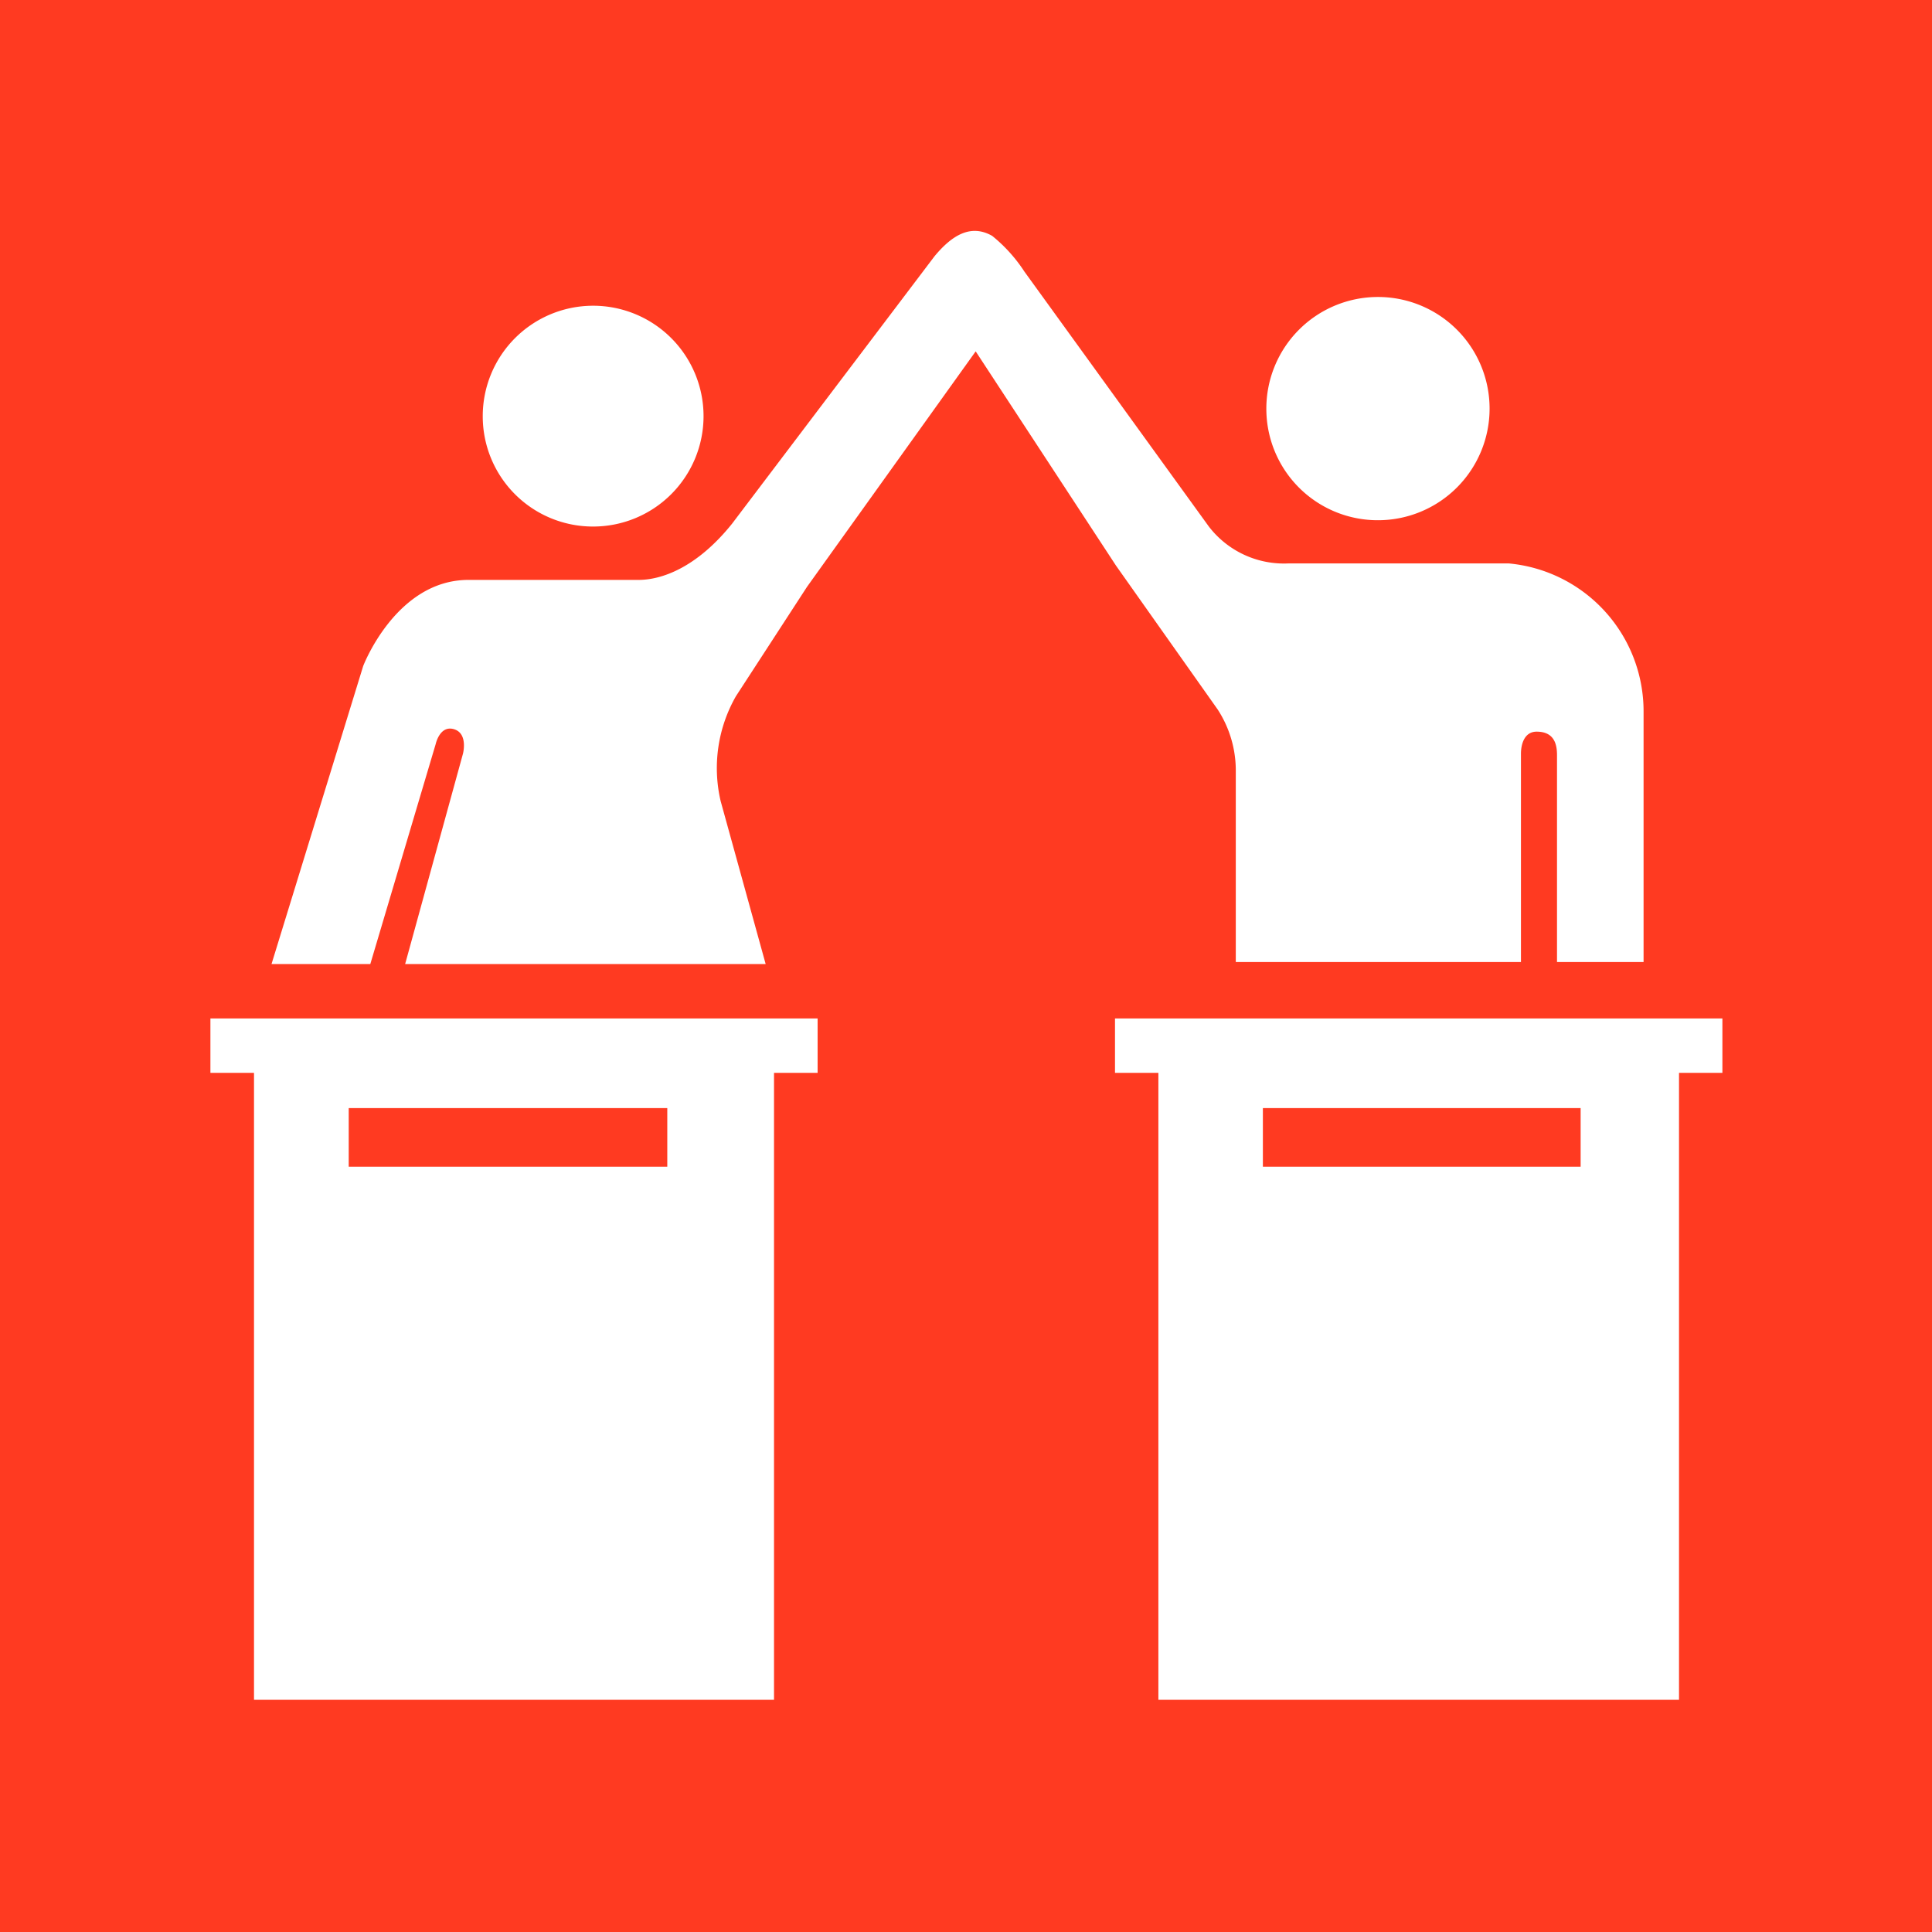 <svg id="TARGETS" xmlns="http://www.w3.org/2000/svg" viewBox="0 0 94.85 94.85" width="94.85" height="94.85"><defs><style>.cls-1{fill:#ff3a21}.cls-2{fill:#fff}</style></defs><title>Goal_5_RGB_NG</title><path class="cls-1" d="M0 0h94.85v94.85H0z"/><path class="cls-2" d="M29.11 25.85a5.42 5.42 0 1 0-5.41-5.41 5.41 5.41 0 0 0 5.41 5.41zM67.66 25.54a5.48 5.48 0 1 0-5.49-5.47 5.47 5.47 0 0 0 5.49 5.47z"/><path class="cls-2" d="M59.78 34.83a5.5 5.5 0 0 1 .89 2.94v9.46h14V37c0-.43.15-1.08.77-1.08.89 0 1 .66 1 1.15v10.16h4.25V34.94a7.29 7.29 0 0 0-6.63-7.28H63.27a4.65 4.65 0 0 1-3.93-1.82l-9.05-12.51a7.52 7.52 0 0 0-1.58-1.75c-1.07-.61-2 0-2.83 1l-9.94 13.13c-1.75 2.18-3.48 2.76-4.59 2.76H23c-3.56 0-5.17 4.23-5.17 4.23l-4.5 14.63h4.85l3.21-10.8s.2-.94.9-.73.44 1.2.44 1.2l-2.84 10.33h17.7l-2.21-8a7.11 7.11 0 0 1 .75-5.15l3.49-5.37 8.28-11.56 6.89 10.52zM36.33 50h-26v2.67h2.14v30.78H38V52.67h2.14V50zm-3.57 7.28H17.12V54.4h15.64zM80.79 50H54.74v2.67h2.13v30.78h25.56V52.67h2.13V50zm-3.19 7.28H62V54.4h15.6z"/></svg>